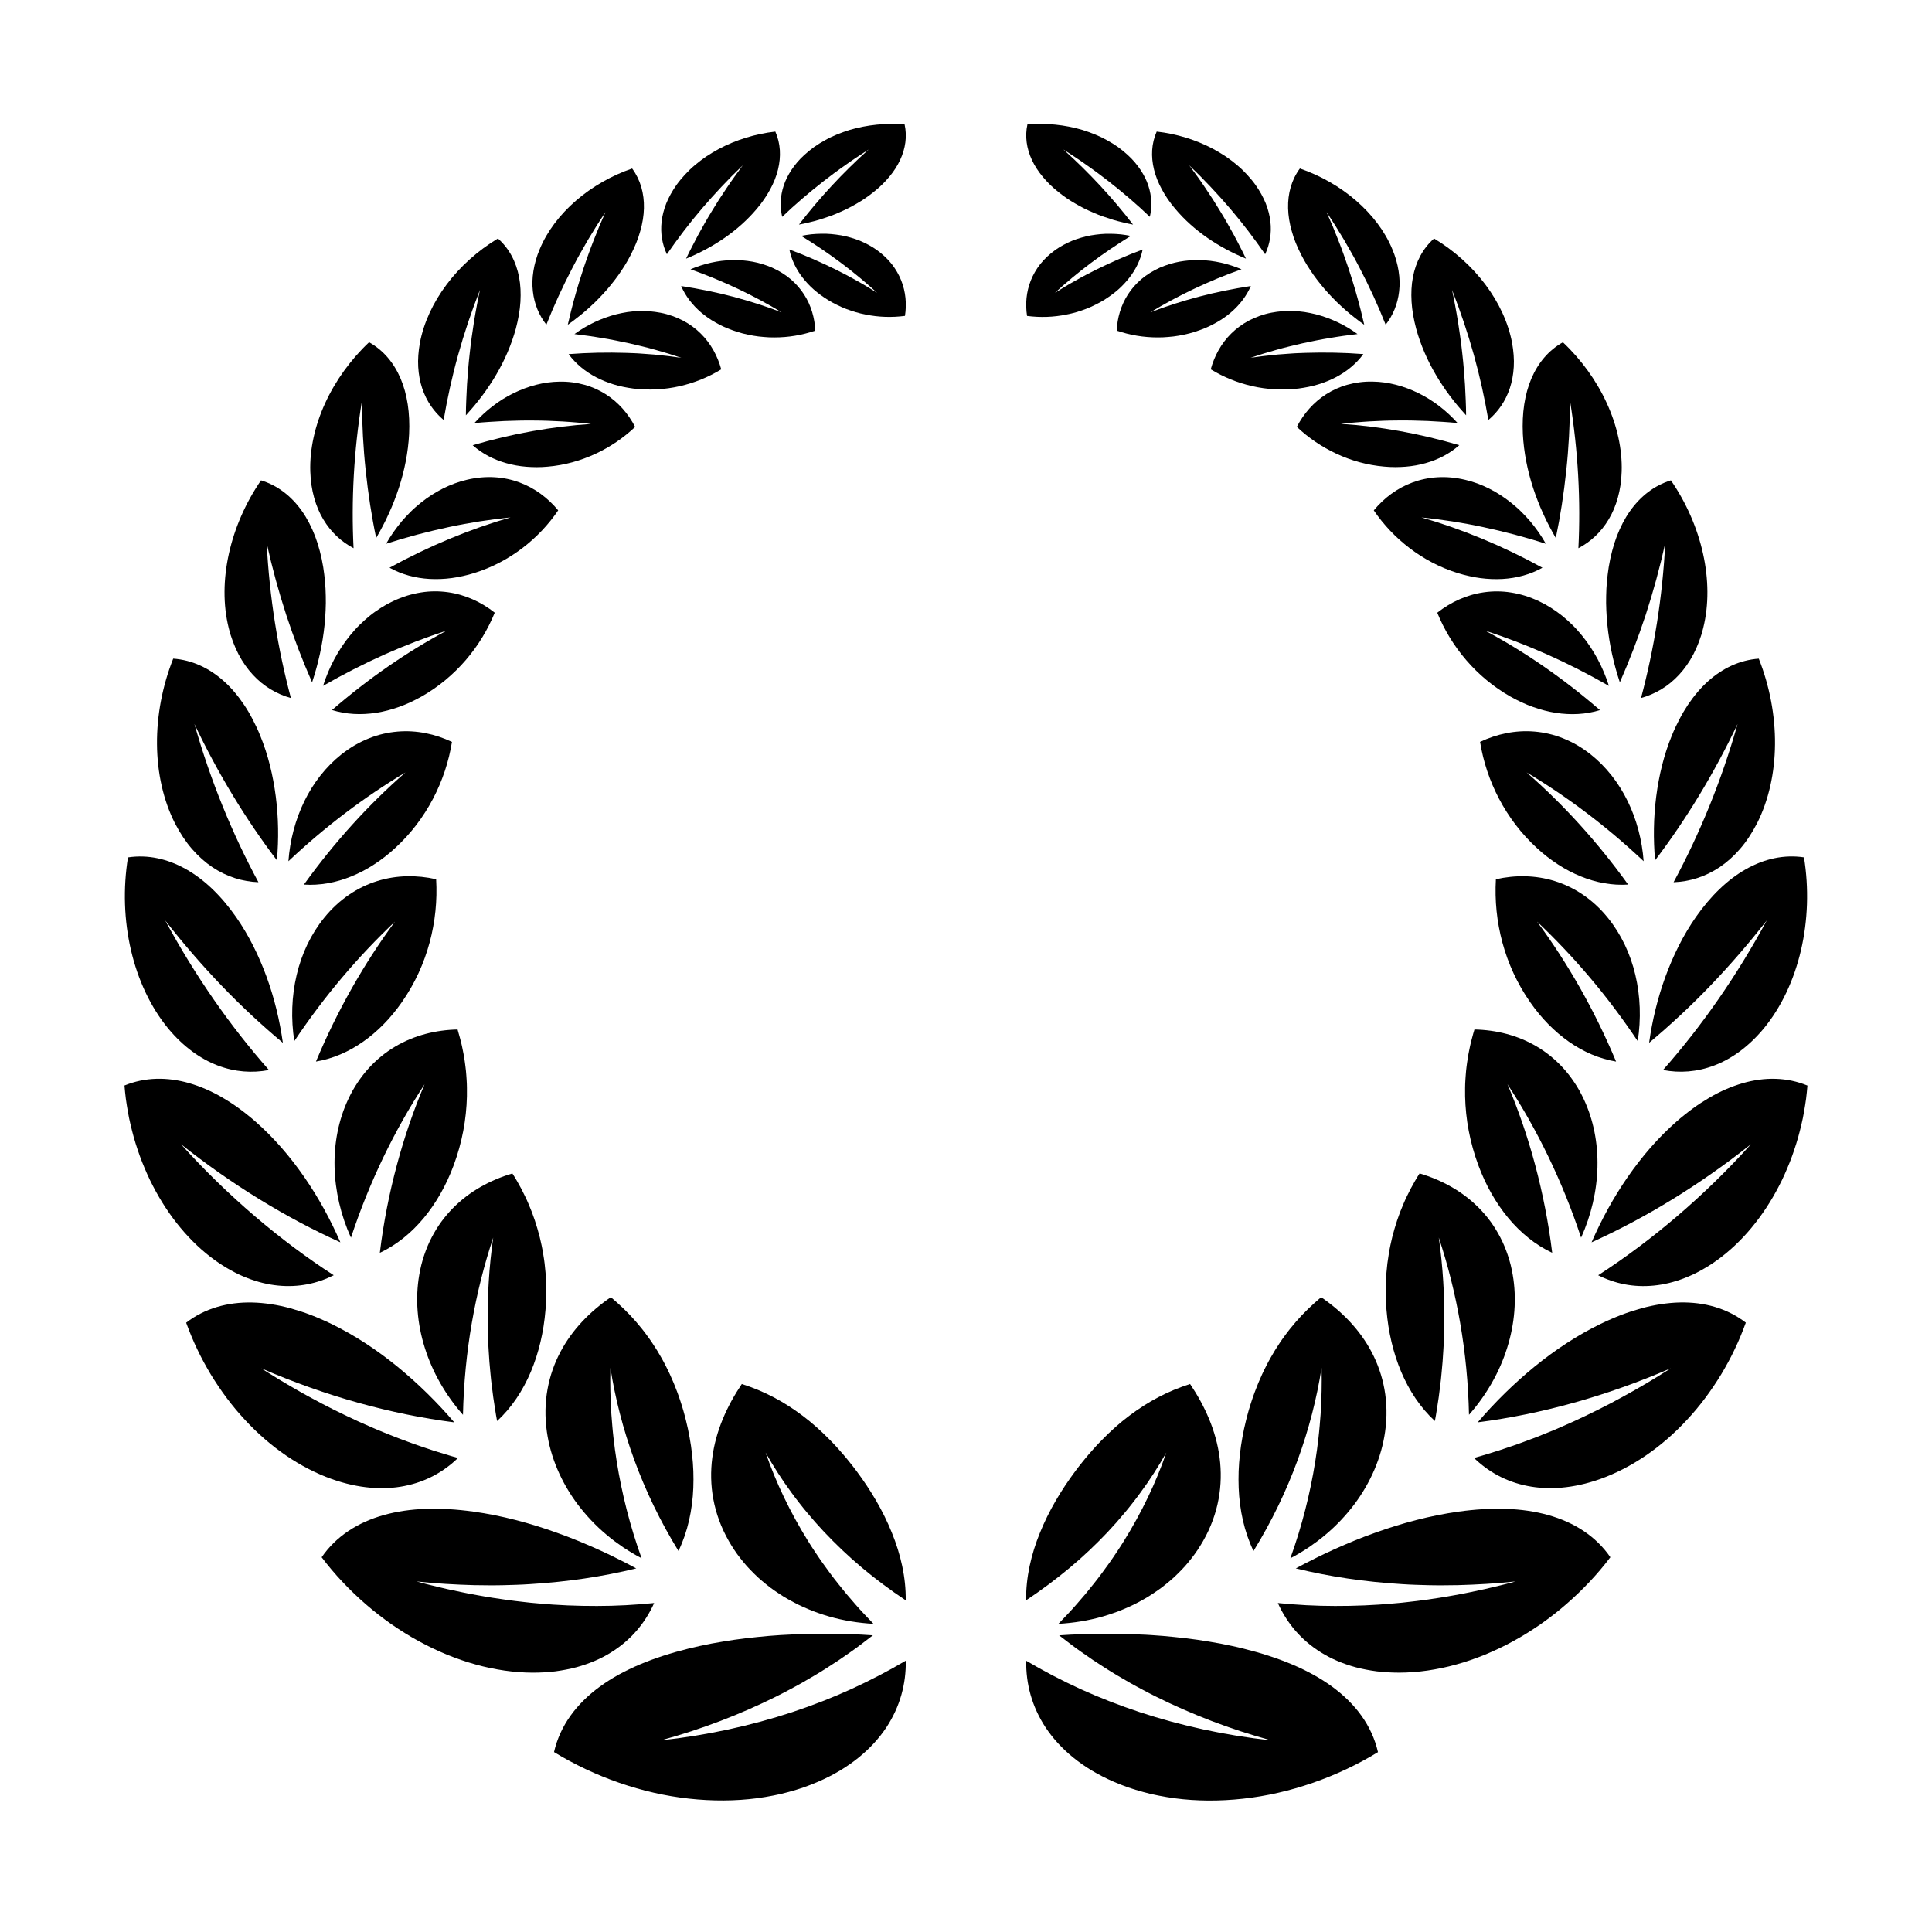 <?xml version="1.0" encoding="UTF-8"?>
<!-- Uploaded to: ICON Repo, www.svgrepo.com, Generator: ICON Repo Mixer Tools -->
<svg fill="#000000" width="800px" height="800px" version="1.1" viewBox="144 144 512 512" xmlns="http://www.w3.org/2000/svg">
 <g>
  <path d="m353.91 597.75c-10.887 3.574-22.574 6.141-34.766 7.461 10.844-2.953 21.074-6.898 30.484-11.582 1.172-0.566 2.344-1.195 3.492-1.805 1.152-0.617 2.285-1.219 3.414-1.859 2.254-1.297 4.445-2.566 6.594-3.953 1.07-0.684 2.129-1.359 3.172-2.059 1.047-0.711 2.078-1.426 3.094-2.144l1.512-1.078 1.492-1.117c0.988-0.746 1.961-1.492 2.922-2.238-4.07-0.293-8.152-0.414-12.238-0.426-1.023 0.008-2.039-0.016-3.062 0.008-1.02 0.023-2.043 0.043-3.066 0.066-1.02 0.023-2.043 0.066-3.066 0.129-1.02 0.035-2.039 0.086-3.062 0.156-1.02 0.074-2.039 0.148-3.062 0.223-1.02 0.078-2.043 0.184-3.062 0.293-1.016 0.094-2.035 0.203-3.051 0.332-1.012 0.133-2.027 0.27-3.047 0.402-1.016 0.141-2.027 0.305-3.043 0.48-1.008 0.164-2.016 0.332-3.023 0.527-2.023 0.406-4.016 0.809-6.016 1.312-9.293 2.301-17.293 5.539-23.5 10.055-6.203 4.527-10.574 10.305-12.199 17.379 10.797 6.606 23.387 11.008 35.766 12.344 6.188 0.676 12.293 0.648 18.074-0.109 1.445-0.188 2.875-0.441 4.273-0.711 0.699-0.137 1.395-0.281 2.078-0.438 0.688-0.168 1.371-0.344 2.043-0.527 1.352-0.371 2.668-0.762 3.957-1.207 1.289-0.461 2.551-0.949 3.773-1.477 8.406-3.629 14.34-8.762 18.062-14.328 3.734-5.641 5.285-11.703 5.195-17.762-4.57 2.695-9.379 5.211-14.41 7.512-5.027 2.293-10.277 4.332-15.723 6.141z"/>
  <path d="m296.71 585.85c1.738-0.473 3.379-1.047 4.91-1.699 0.766-0.328 1.508-0.676 2.223-1.047 0.723-0.379 1.418-0.777 2.086-1.195 2.684-1.672 4.949-3.629 6.848-5.84 1.898-2.215 3.414-4.652 4.582-7.25-4.949 0.488-10.031 0.785-15.164 0.781-5.141 0.012-10.387-0.191-15.656-0.684l-1.992-0.18-1.98-0.223c-1.32-0.156-2.668-0.305-3.996-0.488l-4.004-0.59c-1.348-0.199-2.668-0.449-4.016-0.684l-2.019-0.367c-0.676-0.125-1.34-0.27-2.012-0.406-1.34-0.277-2.695-0.559-4.047-0.859-2.676-0.625-5.402-1.27-8.09-2.016 5.117 0.547 10.23 0.84 15.238 0.977 1.254 0.031 2.516 0.035 3.762 0.043 1.25 0 2.477 0.012 3.727-0.023 2.492-0.062 4.926-0.125 7.379-0.293 9.758-0.594 19.168-1.973 28.113-4.164l-2.539-1.348c-0.848-0.445-1.707-0.867-2.566-1.293-1.699-0.879-3.457-1.66-5.188-2.469-3.504-1.555-7.035-3.035-10.652-4.309-7.199-2.594-14.637-4.578-22.195-5.633-8.816-1.219-16.828-1.031-23.738 0.91-6.875 1.918-12.648 5.606-16.484 11.188 3.422 4.531 7.406 8.73 11.738 12.484 2.156 1.887 4.441 3.629 6.758 5.273 2.356 1.609 4.734 3.129 7.207 4.461 2.438 1.363 4.977 2.531 7.484 3.59 2.551 1.016 5.078 1.922 7.644 2.613 2.543 0.723 5.113 1.234 7.629 1.609 1.254 0.191 2.527 0.309 3.773 0.406 1.25 0.086 2.473 0.16 3.707 0.152 2.113-0.008 4.117-0.113 6.043-0.359 1.934-0.262 3.762-0.617 5.488-1.07z"/>
  <path d="m251.24 537.79c5.641-1.109 10.383-3.769 14.137-7.422l-1.652-0.461-1.637-0.492-3.301-1.02-3.285-1.105-1.656-0.57-1.641-0.602-3.301-1.234-3.281-1.316-1.652-0.676-1.633-0.707-3.285-1.449c-4.34-2-8.723-4.148-13.008-6.516-2.176-1.164-4.285-2.406-6.441-3.664-1.078-0.629-2.121-1.285-3.188-1.938-1.059-0.66-2.141-1.312-3.184-2 17.062 7.391 34.391 12.172 51.156 14.32-4.578-5.352-9.621-10.309-15.051-14.75-5.438-4.43-11.301-8.32-17.562-11.363-0.91-0.445-1.824-0.859-2.734-1.25-0.906-0.391-1.793-0.766-2.691-1.105-1.785-0.688-3.582-1.258-5.312-1.742-1.742-0.48-3.473-0.848-5.18-1.105s-3.359-0.414-5-0.449c-6.547-0.145-12.609 1.551-17.527 5.352 0.871 2.363 1.812 4.715 2.922 7 1.074 2.297 2.309 4.527 3.602 6.703 2.648 4.332 5.656 8.406 9.047 12.027 6.711 7.281 14.77 12.77 23.031 15.711 7.117 2.516 13.656 2.957 19.309 1.824z"/>
  <path d="m200.97 477.98c1.398 1.023 2.848 1.906 4.254 2.688 0.707 0.391 1.41 0.75 2.113 1.086 0.707 0.332 1.418 0.633 2.121 0.906 2.816 1.102 5.562 1.77 8.258 2.027 2.684 0.262 5.266 0.137 7.727-0.336 2.469-0.477 4.812-1.293 7.008-2.402-7.172-4.621-14.152-9.863-20.938-15.66-6.781-5.797-13.34-12.164-19.566-19.074 13.535 10.75 27.789 19.469 42.258 26.012-2.633-6.066-5.828-11.887-9.57-17.301-3.746-5.406-8.035-10.406-12.93-14.699-0.711-0.625-1.434-1.227-2.156-1.801s-1.43-1.133-2.156-1.656c-1.441-1.055-2.918-2.008-4.379-2.863-2.902-1.711-5.898-3-8.836-3.852-5.883-1.699-11.789-1.605-17.188 0.613 0.098 1.152 0.207 2.312 0.355 3.465 0.16 1.152 0.34 2.305 0.543 3.449 0.102 0.574 0.207 1.148 0.32 1.719 0.117 0.57 0.25 1.141 0.383 1.707 0.266 1.137 0.555 2.266 0.863 3.387 0.309 1.121 0.672 2.231 1.039 3.332 0.375 1.098 0.746 2.195 1.184 3.266 0.867 2.144 1.773 4.25 2.836 6.266 4.172 8.102 9.863 14.988 16.457 19.723z"/>
  <path d="m188.6 416.59c4.016 4.824 8.504 8.02 13.07 9.766 4.582 1.746 9.195 2.062 13.602 1.207-10.246-11.613-19.535-24.922-27.492-39.633 4.793 6.144 9.809 11.93 15.008 17.344 5.199 5.414 10.625 10.445 16.176 15.082-0.836-5.965-2.262-11.852-4.309-17.477-2.062-5.621-4.703-10.988-8.078-15.836-3.949-5.644-8.418-9.961-13.293-12.707-2.445-1.371-4.957-2.348-7.531-2.883-2.574-0.535-5.203-0.629-7.836-0.234-1.328 8.191-1.043 16.746 0.805 24.637 1.84 7.891 5.234 15.113 9.879 20.734z"/>
  <path d="m192.51 365.85c0.754 1.133 1.539 2.184 2.387 3.152 1.684 1.934 3.481 3.531 5.383 4.809 3.832 2.559 7.988 3.832 12.203 3.988-6.898-12.789-12.676-26.828-16.961-41.934 6.281 13.219 13.633 25.293 21.863 36.129 0.5-5.637 0.418-11.328-0.301-16.906-0.719-5.578-2.027-11.035-4.141-16.176-0.605-1.496-1.273-2.922-1.992-4.277-0.695-1.352-1.449-2.629-2.254-3.832-1.621-2.41-3.379-4.5-5.336-6.258-3.906-3.508-8.48-5.648-13.461-6-2.871 7.223-4.367 15.117-4.297 22.703 0.059 7.594 1.684 14.863 4.762 20.941 0.676 1.309 1.391 2.527 2.144 3.66z"/>
  <path d="m205.12 312.27c0.195 0.621 0.402 1.223 0.625 1.812 0.441 1.172 0.934 2.277 1.473 3.316 1.082 2.078 2.387 3.894 3.812 5.438 2.852 3.086 6.34 5.121 10.066 6.152-3.453-12.91-5.688-26.664-6.422-41.055 1.453 6.559 3.195 12.918 5.199 19.07 2.027 6.16 4.316 12.105 6.836 17.824 1.645-4.941 2.773-10.059 3.305-15.203 0.141-1.281 0.215-2.578 0.277-3.863 0.066-1.281 0.078-2.57 0.043-3.856-0.031-1.285-0.082-2.555-0.199-3.832-0.059-0.637-0.129-1.273-0.215-1.91-0.074-0.633-0.16-1.262-0.262-1.887-0.234-1.465-0.547-2.883-0.902-4.242-0.348-1.352-0.762-2.652-1.234-3.898-0.961-2.492-2.106-4.727-3.5-6.699-2.781-3.941-6.453-6.801-10.844-8.141-4.047 5.859-7 12.594-8.504 19.379-1.512 6.785-1.582 13.605-0.074 19.688 0.16 0.656 0.328 1.289 0.52 1.906z"/>
  <path d="m227.25 275.89c0.59 2.125 1.398 4.035 2.422 5.742 2.035 3.41 4.801 5.949 8.027 7.641-0.625-12.547 0.047-25.605 2.207-38.977 0.043 6.312 0.367 12.484 1.023 18.547 0.648 6.059 1.547 11.953 2.758 17.723 0.633-1.051 1.199-2.133 1.773-3.215 0.574-1.082 1.105-2.18 1.602-3.301 0.512-1.105 0.992-2.231 1.426-3.371 0.211-0.57 0.426-1.141 0.641-1.711 0.207-0.57 0.406-1.145 0.59-1.723 1.504-4.617 2.449-9.398 2.699-14.176 0.266-5.582-0.48-10.574-2.254-14.75-1.785-4.18-4.57-7.508-8.355-9.617-4.879 4.594-8.922 10.199-11.637 16.141-2.723 5.938-4.113 12.195-3.941 18.07 0.039 1.262 0.145 2.473 0.309 3.629 0.172 1.168 0.418 2.289 0.711 3.348z"/>
  <path d="m261.57 255.31c0.965-5.68 2.219-11.426 3.82-17.184 1.605-5.754 3.531-11.539 5.809-17.316l-0.445 2.113-0.402 2.125c-0.258 1.414-0.516 2.805-0.738 4.211-0.438 2.82-0.84 5.59-1.133 8.379-0.324 2.758-0.531 5.543-0.719 8.266-0.082 1.371-0.141 2.742-0.195 4.098l-0.07 2.027-0.031 2.035c0.383-0.41 0.754-0.836 1.121-1.258 0.375-0.418 0.746-0.84 1.105-1.273 0.727-0.855 1.398-1.762 2.086-2.644 0.676-0.895 1.32-1.812 1.934-2.75 0.629-0.926 1.223-1.867 1.781-2.836 2.262-3.84 4.039-7.949 5.203-12.18 0.656-2.488 1.086-4.859 1.223-7.156 0.133-2.301 0.035-4.457-0.355-6.508-0.777-4.086-2.641-7.637-5.609-10.254-5.273 3.16-9.996 7.387-13.586 12.184-3.602 4.789-6.07 10.121-7.078 15.41-0.41 2.285-0.578 4.422-0.457 6.449 0.117 2.023 0.473 3.902 1.039 5.621 1.152 3.457 3.144 6.289 5.699 8.441z"/>
  <path d="m288.79 230.05c1.988-5.043 4.297-10.051 6.894-15.043l0.988-1.871 0.504-0.938 0.52-0.926c0.695-1.23 1.402-2.473 2.125-3.715 0.738-1.223 1.488-2.449 2.254-3.68 0.379-0.621 0.773-1.227 1.172-1.832l1.203-1.824c-0.555 1.246-1.098 2.481-1.621 3.719-0.516 1.254-1.016 2.5-1.504 3.742-0.492 1.234-0.953 2.488-1.402 3.738-0.445 1.25-0.891 2.481-1.301 3.731-0.816 2.512-1.598 4.969-2.277 7.473-0.344 1.25-0.688 2.469-0.992 3.719-0.309 1.246-0.602 2.484-0.887 3.719 0.867-0.602 1.715-1.234 2.539-1.895 0.836-0.648 1.652-1.312 2.441-2.012 0.785-0.707 1.566-1.41 2.32-2.144 0.375-0.367 0.746-0.742 1.109-1.121l1.078-1.148c0.711-0.766 1.395-1.562 2.047-2.383 0.652-0.82 1.297-1.629 1.898-2.484 1.195-1.715 2.301-3.453 3.242-5.309 0.543-1.09 1.047-2.129 1.469-3.188 0.426-1.055 0.781-2.106 1.07-3.148 0.594-2.062 0.918-4.086 0.965-6.043 0.09-3.922-0.906-7.523-3.125-10.531-5.469 1.871-10.652 4.84-14.91 8.539-4.262 3.695-7.609 8.094-9.559 12.789-0.855 1.988-1.391 3.965-1.691 5.84-0.148 0.938-0.234 1.855-0.262 2.746-0.02 0.902 0.02 1.777 0.117 2.629 0.375 3.398 1.641 6.375 3.574 8.852z"/>
  <path d="m329.99 199.3c3.359-3.918 6.965-7.781 10.848-11.477-1.488 2.023-2.938 4.004-4.305 6.062-0.688 1.023-1.359 2.035-2.019 3.055-0.652 1.035-1.293 2.07-1.918 3.098l-0.93 1.539c-0.305 0.516-0.605 1.043-0.902 1.562-0.594 1.043-1.176 2.082-1.742 3.117-0.566 1.039-1.109 2.102-1.645 3.144-0.531 1.055-1.062 2.074-1.562 3.144 7.188-2.949 13.832-7.363 18.734-13.195 1.43-1.676 2.613-3.418 3.555-5.164 0.945-1.727 1.641-3.481 2.07-5.231 0.859-3.504 0.684-6.938-0.703-10.082-5.254 0.586-10.477 2.195-15.035 4.633-1.137 0.621-2.234 1.281-3.289 1.977-1.047 0.719-2.039 1.484-2.984 2.273-0.469 0.398-0.93 0.797-1.367 1.223-0.438 0.426-0.859 0.859-1.27 1.301-0.812 0.883-1.57 1.785-2.25 2.734-1.156 1.641-2.055 3.277-2.711 4.891-0.645 1.637-1.047 3.242-1.227 4.801-0.367 3.109 0.168 6.062 1.391 8.68 2.832-4.09 5.906-8.156 9.262-12.086z"/>
  <path d="m362.11 192.13 2.906-2.211c0.98-0.738 1.98-1.43 2.988-2.148 2.016-1.449 4.086-2.777 6.199-4.156-6.961 6.258-13.133 12.945-18.469 19.902 0.898-0.16 1.793-0.355 2.68-0.578 0.891-0.207 1.773-0.434 2.648-0.699 1.746-0.551 3.469-1.113 5.133-1.855 0.832-0.371 1.656-0.723 2.465-1.133 0.809-0.402 1.598-0.844 2.375-1.297 1.555-0.883 3.035-1.91 4.43-3.023 1.625-1.277 3.035-2.664 4.219-4.098 1.184-1.414 2.141-2.902 2.856-4.434 1.43-3.059 1.883-6.285 1.191-9.418-4.894-0.426-9.957 0.09-14.578 1.453-2.309 0.734-4.516 1.59-6.531 2.734-1.012 0.562-1.98 1.152-2.894 1.801-0.914 0.664-1.773 1.363-2.578 2.102-1.379 1.25-2.512 2.609-3.418 3.977-0.906 1.375-1.59 2.742-2.051 4.16-0.93 2.816-1.012 5.617-0.395 8.258 3.383-3.258 7.004-6.336 10.824-9.336z"/>
  <path d="m370.92 533.76c-0.559-0.754-1.125-1.48-1.695-2.18-0.566-0.715-1.141-1.422-1.719-2.09-0.289-0.336-0.578-0.664-0.871-0.988-0.289-0.332-0.578-0.664-0.871-0.984-0.582-0.648-1.176-1.25-1.766-1.859-2.367-2.422-4.781-4.582-7.277-6.461-2.496-1.871-5.059-3.527-7.734-4.926-2.676-1.402-5.461-2.562-8.398-3.496-3.938 5.836-6.91 12.441-7.824 19.543-0.93 7.094 0.199 14.77 4.387 22.086 0.898 1.555 1.898 3.098 3.027 4.519 0.562 0.719 1.145 1.434 1.758 2.125 0.617 0.676 1.258 1.344 1.922 1.996 0.332 0.328 0.668 0.652 1.012 0.973 0.344 0.316 0.695 0.617 1.055 0.922 0.715 0.605 1.449 1.199 2.203 1.777 0.758 0.566 1.539 1.098 2.336 1.629 0.398 0.262 0.801 0.523 1.211 0.781 0.41 0.25 0.824 0.484 1.246 0.723 0.84 0.473 1.691 0.93 2.562 1.371 0.875 0.414 1.762 0.816 2.664 1.199 0.449 0.188 0.902 0.387 1.363 0.559 0.461 0.172 0.922 0.336 1.387 0.5 0.93 0.316 1.867 0.645 2.82 0.906 3.809 1.09 7.781 1.73 11.773 1.953-0.848-0.875-1.68-1.75-2.496-2.625l-1.215-1.309-1.188-1.344c-0.785-0.898-1.555-1.793-2.312-2.684-0.754-0.906-1.488-1.832-2.215-2.742-1.449-1.805-2.824-3.707-4.148-5.551-0.66-0.926-1.301-1.895-1.93-2.832-0.629-0.949-1.242-1.871-1.836-2.844-4.762-7.652-8.508-15.5-11.258-23.453 2.059 3.633 4.367 7.246 6.945 10.73 0.641 0.895 1.305 1.742 1.98 2.609 0.676 0.863 1.367 1.746 2.078 2.578 0.711 0.844 1.434 1.707 2.176 2.547 0.746 0.828 1.504 1.66 2.277 2.496 3.102 3.289 6.461 6.492 10.078 9.539 3.617 3.023 7.488 5.918 11.598 8.652 0.078-6.059-1.32-12.148-3.664-17.895-2.332-5.82-5.606-11.32-9.441-16.453z"/>
  <path d="m323.8 555.02c1.238-2.562 2.16-5.273 2.801-8.07 0.641-2.801 1.016-5.715 1.133-8.645 0.031-0.734 0.043-1.465 0.043-2.203 0.004-0.742-0.008-1.488-0.035-2.234-0.055-1.492-0.168-2.981-0.34-4.469-0.16-1.508-0.379-3.012-0.656-4.5-0.273-1.492-0.586-3.016-0.965-4.496-0.223-0.859-0.441-1.746-0.688-2.586-0.242-0.852-0.512-1.66-0.777-2.496-0.531-1.656-1.141-3.223-1.77-4.781-0.652-1.523-1.32-3.047-2.07-4.469-0.719-1.469-1.527-2.828-2.344-4.199-0.844-1.332-1.699-2.668-2.637-3.906-0.91-1.281-1.898-2.473-2.91-3.66-2.035-2.352-4.289-4.512-6.707-6.539-5.492 3.758-10.238 8.574-13.398 14.578-3.141 5.969-4.688 13.16-3.555 21.086 0.957 6.789 3.816 13.43 8.18 19.262 2.199 2.887 4.734 5.617 7.598 8 1.41 1.223 2.934 2.312 4.477 3.383 0.781 0.52 1.582 1.012 2.387 1.496l1.215 0.711c0.41 0.227 0.828 0.445 1.246 0.66-3.082-8.547-5.234-17.145-6.586-25.586-0.352-2.09-0.613-4.231-0.859-6.305-0.129-1.031-0.215-2.102-0.312-3.137-0.09-1.047-0.18-2.07-0.25-3.109-0.262-4.168-0.367-8.238-0.258-12.297 2.531 16.07 8.301 32.691 18.039 48.512z"/>
  <path d="m274 477.75c-0.18 1.93-0.371 3.914-0.477 5.875-0.266 3.965-0.32 7.953-0.273 12.035l0.094 3.055 0.059 1.543 0.09 1.535 0.203 3.102 0.281 3.106 0.152 1.57 0.188 1.559 0.398 3.148 0.48 3.144 0.254 1.59 0.285 1.578c3.856-3.547 6.809-8.027 8.938-13.047 2.106-5.004 3.41-10.559 3.887-16.383 0.07-0.852 0.121-1.695 0.148-2.527 0.035-0.84 0.062-1.684 0.059-2.508 0.004-0.832-0.031-1.637-0.055-2.461-0.027-0.82-0.078-1.633-0.145-2.434-0.078-0.797-0.148-1.602-0.242-2.398-0.094-0.793-0.215-1.574-0.348-2.352-0.121-0.785-0.262-1.562-0.422-2.328l-0.254-1.141c-0.082-0.383-0.168-0.766-0.262-1.145-0.773-3.004-1.719-5.949-2.949-8.754-0.59-1.418-1.277-2.785-1.977-4.152-0.734-1.348-1.48-2.691-2.328-3.984-5.879 1.746-11.344 4.719-15.738 9.172-1.094 1.109-2.137 2.324-3.078 3.613-0.938 1.293-1.797 2.676-2.566 4.16-0.781 1.488-1.422 3.043-1.984 4.703-0.277 0.828-0.539 1.688-0.754 2.555-0.215 0.867-0.398 1.762-0.559 2.676-1.086 6.273-0.543 12.938 1.48 19.352 2.004 6.418 5.523 12.551 10.109 17.738 0.363-16.754 3.211-32.547 8.012-46.973-0.148 0.965-0.254 1.906-0.375 2.875-0.113 0.957-0.238 1.938-0.332 2.902z"/>
  <path d="m244.66 476.01c2.227-1.047 4.316-2.367 6.262-3.922 1.953-1.559 3.754-3.344 5.391-5.316 3.266-3.945 5.941-8.652 7.887-13.883 2.281-6.113 3.398-12.289 3.539-18.332 0.012-1.504 0.023-3.023-0.086-4.516-0.059-0.746-0.09-1.5-0.172-2.242-0.07-0.746-0.18-1.48-0.273-2.223-0.094-0.742-0.211-1.48-0.352-2.215l-0.219-1.098c-0.07-0.367-0.145-0.734-0.223-1.098-0.16-0.73-0.34-1.457-0.543-2.176-0.188-0.723-0.387-1.445-0.609-2.164-5.758 0.121-11.441 1.516-16.523 4.519-2.547 1.504-4.879 3.394-7.016 5.727-1.062 1.164-2.031 2.426-2.953 3.805-0.457 0.688-0.906 1.406-1.32 2.144-0.41 0.738-0.801 1.504-1.172 2.301-2.555 5.441-3.766 11.625-3.613 17.953 0.145 6.328 1.652 12.789 4.344 18.723 4.938-14.953 11.602-28.582 19.512-40.664-2.883 6.789-5.34 13.926-7.336 21.387-2 7.457-3.555 15.25-4.523 23.289z"/>
  <path d="m240.23 420.06c3.84-2.695 7.324-6.238 10.266-10.477 3.465-4.957 5.871-10.309 7.359-15.805 1.484-5.504 2.047-11.156 1.727-16.773-2.559-0.574-5.172-0.852-7.793-0.789-2.621 0.066-5.258 0.473-7.809 1.273-5.121 1.594-10.062 4.766-14.094 9.766-3.465 4.277-5.945 9.484-7.266 15.109-1.336 5.625-1.543 11.664-0.625 17.531 3.996-5.969 8.219-11.594 12.691-16.871 4.469-5.281 9.145-10.211 13.98-14.785-8.098 10.988-15.215 23.395-20.934 37.078 4.418-0.727 8.664-2.566 12.496-5.258z"/>
  <path d="m220.43 372.24c9.809-9.242 20.281-17.117 31.02-23.535-9.684 8.43-18.77 18.402-26.914 29.723 4.203 0.277 8.477-0.504 12.547-2.164 2.051-0.832 4.07-1.879 6-3.137 0.957-0.629 1.926-1.305 2.871-2.035 0.941-0.727 1.859-1.508 2.75-2.332 4.219-3.856 7.539-8.309 10.043-13.07 2.5-4.762 4.184-9.84 5.027-15.078-4.465-2.106-9.371-3.16-14.402-2.738-2.512 0.211-5.082 0.781-7.574 1.785-1.254 0.5-2.504 1.102-3.742 1.812-1.219 0.715-2.422 1.543-3.613 2.477-4.043 3.215-7.394 7.477-9.777 12.359-2.383 4.879-3.832 10.367-4.234 15.934z"/>
  <path d="m243.69 332.9c2.016-0.309 4.016-0.836 6.027-1.551 1.008-0.355 2.012-0.766 3.004-1.223 0.496-0.23 0.988-0.473 1.48-0.727 0.496-0.254 0.996-0.516 1.488-0.793 4.574-2.594 8.504-5.91 11.75-9.684 3.246-3.777 5.82-8.012 7.672-12.562-3.574-2.809-7.754-4.758-12.355-5.41-2.297-0.324-4.723-0.34-7.164 0.051-1.227 0.191-2.473 0.477-3.731 0.859-1.25 0.387-2.492 0.883-3.754 1.477-0.539 0.254-1.074 0.527-1.602 0.812-0.52 0.293-1.031 0.598-1.539 0.918-1.012 0.645-2.012 1.34-2.957 2.106-0.941 0.766-1.855 1.586-2.738 2.449-0.883 0.867-1.695 1.801-2.492 2.762-3.16 3.871-5.613 8.48-7.16 13.371 5.391-3.09 10.828-5.859 16.281-8.309 5.481-2.438 10.984-4.547 16.469-6.328-10.441 5.59-20.676 12.641-30.383 21.047 3.715 1.152 7.668 1.352 11.703 0.734z"/>
  <path d="m248.25 285.04c-0.695 0.98-1.316 2.016-1.922 3.055 5.531-1.789 11.102-3.242 16.598-4.414 5.488-1.176 10.98-2.016 16.371-2.57-10.688 3.078-21.496 7.531-32.066 13.336 3.176 1.781 6.805 2.766 10.609 2.981 1.895 0.102 3.863 0.031 5.852-0.234 0.992-0.133 1.984-0.316 2.988-0.539 1.012-0.219 2.023-0.488 3.035-0.805 4.727-1.473 8.977-3.762 12.699-6.586 3.723-2.832 6.918-6.211 9.512-10.02-2.715-3.269-6.195-5.906-10.281-7.406-4.094-1.512-8.844-1.906-13.922-0.695-4.367 1.02-8.52 3.148-12.188 6.078-0.457 0.367-0.91 0.746-1.355 1.137l-0.664 0.59-0.637 0.617c-0.84 0.832-1.66 1.707-2.441 2.613-0.762 0.93-1.492 1.883-2.188 2.863z"/>
  <path d="m269.27 261.99c2.5 2.227 5.539 3.812 8.906 4.758 1.691 0.48 3.465 0.797 5.289 0.945 1.824 0.145 3.742 0.164 5.664-0.023 4.539-0.383 8.797-1.605 12.691-3.41 3.891-1.816 7.422-4.219 10.496-7.121-1.805-3.477-4.391-6.496-7.769-8.648-1.684-1.07-3.59-1.957-5.641-2.516-2.059-0.57-4.32-0.891-6.703-0.832-4.117 0.055-8.246 1.156-12.113 3.055-3.879 1.887-7.418 4.652-10.383 7.93l1.984-0.18 1.992-0.141c1.324-0.086 2.633-0.168 3.945-0.227 2.644-0.094 5.223-0.172 7.816-0.137 2.57 0.004 5.148 0.113 7.664 0.25 1.262 0.07 2.531 0.18 3.781 0.281l1.867 0.168 1.867 0.207c-5.094 0.336-10.277 0.969-15.523 1.906-5.242 0.922-10.52 2.184-15.832 3.734z"/>
  <path d="m310.27 226.7c-0.984 0.152-1.969 0.352-2.953 0.594-3.906 1.008-7.738 2.789-11.082 5.246 1.25 0.152 2.488 0.312 3.715 0.48 1.227 0.168 2.465 0.379 3.676 0.578 2.418 0.391 4.844 0.895 7.195 1.395 1.18 0.262 2.363 0.555 3.527 0.84 1.164 0.285 2.312 0.582 3.465 0.914 1.148 0.324 2.285 0.656 3.406 0.992 1.129 0.352 2.25 0.723 3.356 1.094l-1.785-0.254c-0.598-0.086-1.199-0.168-1.797-0.23-1.199-0.133-2.41-0.262-3.633-0.387-1.211-0.098-2.438-0.188-3.676-0.27l-0.93-0.059-0.926-0.039-1.863-0.07c-4.988-0.16-10.102-0.07-15.277 0.328 1.859 2.531 4.356 4.594 7.266 6.121 0.727 0.383 1.48 0.73 2.258 1.043 0.781 0.32 1.59 0.609 2.414 0.863 1.656 0.504 3.379 0.852 5.203 1.094 4.219 0.512 8.379 0.262 12.297-0.625 3.922-0.891 7.625-2.398 11.008-4.465-0.965-3.531-2.754-6.844-5.426-9.477-1.336-1.32-2.898-2.484-4.684-3.434-0.887-0.461-1.828-0.871-2.828-1.227-0.996-0.348-2.059-0.66-3.156-0.859-1.883-0.355-3.848-0.535-5.805-0.441-0.98 0.031-1.98 0.102-2.965 0.254z"/>
  <path d="m324.51 219.8c1.148 2.652 2.953 4.996 5.258 6.981 1.148 0.988 2.422 1.879 3.797 2.652 1.383 0.801 2.871 1.492 4.445 2.047 0.922 0.336 1.855 0.641 2.785 0.879 0.465 0.121 0.93 0.23 1.398 0.324 0.465 0.094 0.938 0.199 1.406 0.277 0.938 0.164 1.871 0.273 2.805 0.344 0.938 0.09 1.871 0.129 2.801 0.121 3.719 0.004 7.371-0.609 10.855-1.801-0.152-3.367-1.105-6.699-2.977-9.594-0.938-1.453-2.109-2.805-3.523-4.023-1.41-1.195-3.059-2.227-4.961-3.086-1.617-0.691-3.344-1.238-5.121-1.566-1.773-0.312-3.625-0.492-5.477-0.422-3.727 0.066-7.496 0.949-11.012 2.43 8.695 3.082 16.805 6.957 24.156 11.41-4.125-1.594-8.41-2.953-12.863-4.141-4.461-1.18-9.047-2.102-13.773-2.832z"/>
  <path d="m365.77 224.78c0.816 0.406 1.645 0.781 2.481 1.098 0.418 0.16 0.84 0.309 1.262 0.445 0.422 0.137 0.848 0.285 1.273 0.406 0.852 0.254 1.711 0.461 2.574 0.617 3.457 0.719 6.984 0.82 10.465 0.367 0.484-3.148 0.211-6.363-0.992-9.387-0.602-1.512-1.438-2.973-2.519-4.356-1.082-1.363-2.418-2.617-4.008-3.762-1.363-0.961-2.852-1.746-4.43-2.414-0.789-0.32-1.598-0.586-2.43-0.828-0.828-0.234-1.68-0.461-2.535-0.598-1.715-0.285-3.492-0.477-5.266-0.426-0.891 0.016-1.781 0.059-2.672 0.148-0.887 0.105-1.773 0.246-2.652 0.418 7.402 4.523 14.129 9.598 20.113 15.078-1.762-1.082-3.574-2.211-5.426-3.223-0.926-0.512-1.867-1.051-2.812-1.539l-2.875-1.469c-3.875-1.898-7.934-3.695-12.133-5.238 0.543 2.66 1.754 5.18 3.484 7.422 0.863 1.109 1.871 2.207 2.988 3.188 1.121 0.988 2.356 1.883 3.707 2.731 0.789 0.488 1.59 0.93 2.402 1.32z"/>
  <path d="m437.63 549.91c0.773-0.836 1.531-1.668 2.277-2.496 0.742-0.844 1.465-1.703 2.176-2.547 0.715-0.832 1.402-1.715 2.078-2.578 0.676-0.867 1.344-1.715 1.98-2.609 2.582-3.484 4.887-7.098 6.945-10.73-2.746 7.953-6.496 15.801-11.258 23.453-0.59 0.973-1.207 1.895-1.836 2.844-0.629 0.938-1.266 1.906-1.93 2.832-1.324 1.844-2.699 3.746-4.148 5.551-0.723 0.91-1.461 1.836-2.215 2.742-0.754 0.895-1.527 1.789-2.312 2.684l-1.188 1.344-1.215 1.309c-0.816 0.875-1.648 1.75-2.496 2.625 3.992-0.223 7.965-0.859 11.773-1.953 0.953-0.262 1.891-0.59 2.82-0.906 0.465-0.16 0.926-0.328 1.387-0.5s0.91-0.367 1.363-0.559c0.902-0.383 1.789-0.785 2.664-1.199 0.871-0.441 1.723-0.898 2.562-1.371 0.418-0.238 0.836-0.473 1.242-0.723 0.406-0.258 0.812-0.516 1.211-0.781 0.797-0.531 1.578-1.062 2.336-1.629 0.754-0.578 1.488-1.172 2.203-1.777 0.355-0.305 0.711-0.605 1.055-0.922 0.344-0.32 0.68-0.645 1.012-0.973 0.664-0.652 1.305-1.32 1.922-1.996 0.613-0.691 1.195-1.406 1.758-2.125 1.129-1.422 2.129-2.965 3.027-4.519 4.188-7.312 5.316-14.988 4.387-22.086-0.918-7.098-3.887-13.707-7.828-19.543-2.934 0.934-5.723 2.094-8.398 3.496-2.676 1.398-5.238 3.055-7.734 4.926-2.496 1.879-4.91 4.039-7.277 6.461-0.59 0.609-1.184 1.211-1.766 1.859-0.293 0.32-0.582 0.652-0.871 0.984-0.293 0.32-0.582 0.652-0.871 0.988-0.578 0.668-1.148 1.375-1.719 2.09-0.57 0.699-1.137 1.426-1.695 2.18-3.836 5.137-7.109 10.633-9.453 16.441-2.344 5.746-3.746 11.836-3.664 17.895 4.109-2.734 7.977-5.629 11.598-8.652 3.637-3.035 6.996-6.238 10.098-9.527z"/>
  <path d="m493.72 521.92c-0.098 1.035-0.184 2.106-0.312 3.137-0.25 2.078-0.512 4.215-0.859 6.305-1.352 8.441-3.504 17.039-6.586 25.586 0.418-0.215 0.836-0.434 1.246-0.66l1.215-0.711c0.805-0.484 1.605-0.973 2.387-1.496 1.543-1.07 3.066-2.16 4.477-3.383 2.863-2.383 5.398-5.113 7.598-8 4.367-5.832 7.223-12.473 8.18-19.262 1.133-7.922-0.414-15.117-3.551-21.086-3.164-6.008-7.91-10.82-13.398-14.578-2.418 2.031-4.672 4.188-6.707 6.539-1.008 1.188-2 2.379-2.91 3.66-0.941 1.238-1.797 2.574-2.637 3.906-0.816 1.371-1.621 2.731-2.344 4.199-0.75 1.418-1.418 2.945-2.07 4.469-0.629 1.559-1.238 3.125-1.77 4.781-0.262 0.836-0.535 1.645-0.777 2.496-0.246 0.84-0.465 1.727-0.688 2.586-0.379 1.48-0.691 3-0.965 4.496-0.277 1.488-0.496 2.992-0.656 4.5-0.168 1.488-0.285 2.977-0.34 4.469-0.027 0.746-0.039 1.492-0.035 2.234 0 0.734 0.012 1.469 0.043 2.203 0.117 2.93 0.492 5.84 1.133 8.645 0.641 2.797 1.562 5.508 2.801 8.07 9.738-15.82 15.508-32.441 18.035-48.508 0.109 4.059 0.004 8.129-0.258 12.297-0.066 1.031-0.16 2.059-0.25 3.106z"/>
  <path d="m543.41 501.2c2.023-6.414 2.566-13.078 1.48-19.352-0.16-0.914-0.344-1.809-0.559-2.676-0.215-0.871-0.477-1.727-0.754-2.555-0.562-1.66-1.203-3.215-1.984-4.703-0.77-1.48-1.629-2.867-2.566-4.16-0.938-1.293-1.98-2.504-3.078-3.613-4.391-4.453-9.859-7.426-15.738-9.172-0.848 1.293-1.594 2.641-2.328 3.984-0.699 1.367-1.391 2.734-1.977 4.152-1.23 2.801-2.18 5.746-2.949 8.754-0.094 0.379-0.18 0.758-0.262 1.145l-0.254 1.141c-0.16 0.766-0.301 1.539-0.422 2.328-0.133 0.777-0.25 1.559-0.348 2.352-0.094 0.793-0.168 1.602-0.242 2.398-0.07 0.801-0.117 1.613-0.145 2.434-0.023 0.824-0.059 1.633-0.055 2.461 0 0.828 0.023 1.668 0.059 2.508 0.027 0.832 0.078 1.676 0.148 2.527 0.477 5.82 1.781 11.379 3.887 16.383 2.129 5.019 5.082 9.5 8.938 13.047l0.285-1.578 0.254-1.59 0.48-3.144 0.398-3.148 0.188-1.559 0.152-1.57 0.281-3.106 0.203-3.102 0.09-1.535 0.059-1.543 0.094-3.055c0.047-4.086-0.008-8.07-0.273-12.035-0.105-1.961-0.297-3.945-0.477-5.875-0.09-0.965-0.219-1.945-0.332-2.906-0.121-0.965-0.223-1.91-0.375-2.875 4.801 14.43 7.648 30.219 8.012 46.973 4.586-5.184 8.105-11.312 10.109-17.734z"/>
  <path d="m567.34 453.27c0.152-6.332-1.062-12.512-3.613-17.953-0.371-0.793-0.766-1.559-1.172-2.301-0.41-0.738-0.863-1.457-1.32-2.144-0.922-1.375-1.891-2.641-2.953-3.805-2.137-2.332-4.473-4.223-7.016-5.727-5.082-3.008-10.766-4.398-16.523-4.519-0.227 0.715-0.422 1.438-0.609 2.164-0.203 0.723-0.383 1.445-0.543 2.176-0.078 0.367-0.152 0.73-0.223 1.098l-0.219 1.098c-0.137 0.734-0.254 1.473-0.352 2.215-0.098 0.742-0.207 1.477-0.273 2.223-0.078 0.742-0.109 1.496-0.172 2.242-0.109 1.492-0.098 3.008-0.086 4.516 0.137 6.047 1.258 12.219 3.539 18.332 1.945 5.231 4.621 9.938 7.887 13.883 1.637 1.973 3.441 3.758 5.391 5.316 1.941 1.555 4.031 2.875 6.262 3.922-0.973-8.039-2.527-15.832-4.516-23.289-1.996-7.461-4.449-14.602-7.336-21.387 7.91 12.082 14.574 25.715 19.512 40.664 2.68-5.93 4.191-12.395 4.336-18.723z"/>
  <path d="m565.32 403.03c4.473 5.281 8.695 10.906 12.691 16.871 0.918-5.867 0.707-11.91-0.625-17.531-1.32-5.629-3.801-10.832-7.266-15.109-4.027-5-8.973-8.172-14.094-9.766-2.555-0.801-5.191-1.207-7.809-1.273-2.621-0.066-5.234 0.215-7.793 0.789-0.32 5.613 0.242 11.27 1.727 16.773 1.488 5.496 3.894 10.848 7.359 15.805 2.941 4.238 6.422 7.785 10.266 10.477 3.828 2.688 8.078 4.527 12.5 5.258-5.719-13.684-12.836-26.09-20.934-37.078 4.832 4.574 9.508 9.504 13.977 14.785z"/>
  <path d="m575.34 356.3c-2.379-4.883-5.734-9.145-9.777-12.359-1.188-0.938-2.394-1.762-3.613-2.477-1.242-0.711-2.488-1.312-3.742-1.812-2.492-1.004-5.062-1.574-7.574-1.785-5.031-0.422-9.938 0.637-14.402 2.738 0.848 5.238 2.527 10.316 5.031 15.078 2.504 4.758 5.824 9.211 10.043 13.07 0.891 0.828 1.809 1.605 2.75 2.332 0.941 0.727 1.91 1.406 2.871 2.035 1.93 1.258 3.949 2.309 6 3.137 4.07 1.66 8.344 2.441 12.547 2.164-8.148-11.324-17.23-21.297-26.914-29.723 10.738 6.418 21.211 14.293 31.02 23.535-0.406-5.566-1.852-11.055-4.238-15.934z"/>
  <path d="m570.38 325.77c-1.543-4.894-4-9.5-7.16-13.371-0.801-0.965-1.613-1.895-2.492-2.762-0.883-0.867-1.797-1.684-2.738-2.449-0.945-0.762-1.949-1.461-2.957-2.106-0.508-0.32-1.02-0.629-1.539-0.918-0.527-0.285-1.062-0.559-1.602-0.812-1.262-0.594-2.504-1.09-3.754-1.477-1.258-0.383-2.504-0.668-3.731-0.859-2.441-0.391-4.871-0.375-7.164-0.051-4.602 0.652-8.781 2.598-12.355 5.41 1.852 4.547 4.426 8.785 7.672 12.562 3.246 3.773 7.176 7.09 11.75 9.684 0.492 0.277 0.992 0.539 1.488 0.793 0.492 0.254 0.984 0.496 1.48 0.727 0.992 0.457 1.996 0.867 3.004 1.223 2.012 0.715 4.012 1.242 6.027 1.551 4.035 0.617 7.988 0.418 11.699-0.727-9.707-8.406-19.941-15.457-30.383-21.047 5.488 1.781 10.988 3.891 16.469 6.328 5.457 2.438 10.895 5.211 16.285 8.301z"/>
  <path d="m532.27 271.15c-5.078-1.211-9.824-0.812-13.922 0.695-4.09 1.5-7.566 4.137-10.281 7.406 2.594 3.805 5.789 7.184 9.512 10.02 3.723 2.828 7.973 5.113 12.699 6.586 1.012 0.316 2.023 0.586 3.035 0.805 1.004 0.227 1.996 0.41 2.988 0.539 1.988 0.262 3.957 0.336 5.852 0.234 3.805-0.215 7.43-1.199 10.609-2.981-10.57-5.805-21.379-10.258-32.066-13.336 5.391 0.551 10.883 1.391 16.371 2.57 5.496 1.172 11.066 2.625 16.598 4.414-0.605-1.043-1.223-2.074-1.922-3.055-0.695-0.98-1.426-1.938-2.188-2.856-0.781-0.91-1.598-1.781-2.441-2.613l-0.637-0.617-0.664-0.59c-0.445-0.391-0.898-0.766-1.355-1.137-3.668-2.941-7.816-5.066-12.188-6.086z"/>
  <path d="m503.1 255.96c1.246-0.102 2.519-0.211 3.781-0.281 2.516-0.137 5.098-0.246 7.664-0.25 2.598-0.035 5.176 0.043 7.816 0.137 1.309 0.059 2.617 0.141 3.945 0.227l1.992 0.141 1.984 0.18c-2.965-3.277-6.504-6.039-10.379-7.93-3.867-1.898-8-3-12.117-3.055-2.383-0.059-4.641 0.262-6.699 0.832-2.051 0.562-3.957 1.445-5.641 2.516-3.379 2.156-5.969 5.172-7.773 8.648 3.07 2.902 6.606 5.305 10.496 7.121 3.894 1.809 8.156 3.027 12.691 3.41 1.926 0.184 3.844 0.168 5.664 0.023 1.824-0.148 3.598-0.465 5.293-0.945 3.367-0.945 6.41-2.531 8.906-4.758-5.312-1.551-10.59-2.812-15.836-3.75-5.246-0.938-10.43-1.57-15.523-1.906l1.867-0.207z"/>
  <path d="m474.97 228.96c-1.785 0.949-3.348 2.117-4.684 3.434-2.672 2.633-4.461 5.945-5.426 9.477 3.383 2.066 7.086 3.578 11.008 4.465 3.918 0.887 8.078 1.137 12.297 0.625 1.824-0.246 3.547-0.59 5.203-1.094 0.828-0.25 1.633-0.539 2.414-0.863 0.777-0.312 1.527-0.66 2.258-1.043 2.91-1.527 5.402-3.594 7.266-6.121-5.176-0.398-10.289-0.484-15.277-0.328l-1.867 0.07-0.926 0.039-0.93 0.059c-1.238 0.082-2.461 0.172-3.676 0.27-1.227 0.121-2.438 0.25-3.633 0.387-0.598 0.062-1.199 0.145-1.797 0.23l-1.785 0.254c1.105-0.371 2.227-0.738 3.356-1.094 1.121-0.336 2.258-0.668 3.406-0.992 1.152-0.332 2.305-0.629 3.465-0.914 1.16-0.285 2.344-0.578 3.527-0.84 2.352-0.504 4.773-1.008 7.195-1.395 1.211-0.199 2.449-0.41 3.676-0.578 1.227-0.168 2.465-0.328 3.715-0.48-3.344-2.457-7.176-4.238-11.086-5.246-0.984-0.242-1.969-0.438-2.953-0.594-0.984-0.152-1.984-0.223-2.961-0.266-1.957-0.094-3.922 0.082-5.805 0.441-1.094 0.199-2.16 0.512-3.156 0.859-0.992 0.363-1.938 0.773-2.824 1.238z"/>
  <path d="m462 212.93c-1.852-0.07-3.703 0.113-5.477 0.422-1.781 0.328-3.508 0.879-5.121 1.566-1.898 0.859-3.551 1.895-4.961 3.086-1.414 1.215-2.586 2.57-3.523 4.023-1.875 2.898-2.824 6.231-2.977 9.594 3.484 1.191 7.137 1.805 10.855 1.801 0.926 0.008 1.859-0.031 2.801-0.121 0.934-0.07 1.867-0.176 2.805-0.344 0.469-0.078 0.941-0.184 1.406-0.277s0.93-0.203 1.395-0.324c0.93-0.238 1.863-0.543 2.785-0.879 1.574-0.559 3.062-1.246 4.445-2.047 1.375-0.777 2.644-1.664 3.797-2.652 2.305-1.984 4.109-4.332 5.258-6.981-4.731 0.734-9.316 1.652-13.766 2.828-4.453 1.188-8.738 2.543-12.863 4.141 7.352-4.453 15.461-8.332 24.156-11.41-3.516-1.477-7.289-2.363-11.016-2.426z"/>
  <path d="m426.64 227.35c0.863-0.16 1.723-0.367 2.574-0.617 0.426-0.125 0.852-0.273 1.273-0.406 0.422-0.137 0.844-0.285 1.262-0.445 0.836-0.316 1.664-0.695 2.481-1.098 0.812-0.391 1.617-0.832 2.402-1.316 1.352-0.852 2.586-1.742 3.707-2.731 1.117-0.984 2.125-2.078 2.988-3.188 1.734-2.242 2.941-4.762 3.488-7.422-4.199 1.543-8.258 3.34-12.133 5.238l-2.875 1.469c-0.945 0.488-1.887 1.027-2.812 1.539-1.852 1.012-3.664 2.141-5.426 3.223 5.984-5.481 12.711-10.555 20.113-15.078-0.879-0.172-1.766-0.312-2.652-0.418-0.891-0.086-1.785-0.133-2.672-0.148-1.773-0.051-3.551 0.141-5.266 0.426-0.855 0.141-1.707 0.367-2.535 0.598-0.828 0.242-1.641 0.508-2.43 0.828-1.578 0.668-3.066 1.453-4.43 2.414-1.594 1.145-2.926 2.398-4.008 3.762-1.086 1.383-1.918 2.844-2.519 4.356-1.203 3.023-1.477 6.238-0.992 9.387 3.477 0.449 7 0.348 10.461-0.371z"/>
  <path d="m496.98 590.94c-6.207-4.519-14.203-7.754-23.5-10.055-1.996-0.504-3.992-0.906-6.016-1.312-1.008-0.195-2.016-0.367-3.023-0.527-1.016-0.18-2.027-0.34-3.043-0.48-1.02-0.137-2.035-0.27-3.047-0.402-1.02-0.129-2.035-0.238-3.051-0.332-1.02-0.105-2.043-0.215-3.062-0.293-1.023-0.074-2.043-0.148-3.062-0.223-1.023-0.07-2.043-0.125-3.062-0.156-1.023-0.062-2.047-0.105-3.066-0.129-1.023-0.023-2.043-0.043-3.066-0.066-1.023-0.023-2.039 0-3.062-0.008-4.086 0.012-8.168 0.137-12.238 0.426 0.957 0.746 1.934 1.492 2.922 2.238l1.492 1.117 1.512 1.078c1.016 0.715 2.047 1.43 3.094 2.144 1.043 0.699 2.102 1.375 3.172 2.059 2.148 1.387 4.34 2.656 6.594 3.953 1.125 0.645 2.262 1.242 3.414 1.859 1.148 0.609 2.32 1.234 3.492 1.805 9.406 4.684 19.641 8.629 30.484 11.582-12.191-1.32-23.879-3.887-34.766-7.461-5.449-1.809-10.695-3.852-15.727-6.129-5.031-2.301-9.836-4.816-14.41-7.512-0.09 6.059 1.461 12.117 5.195 17.762 3.723 5.566 9.66 10.703 18.062 14.328 1.223 0.523 2.481 1.016 3.773 1.477 1.289 0.445 2.606 0.836 3.957 1.207 0.676 0.184 1.355 0.359 2.047 0.527 0.688 0.156 1.379 0.301 2.078 0.438 1.398 0.27 2.828 0.523 4.273 0.711 5.781 0.758 11.891 0.789 18.074 0.109 12.379-1.34 24.969-5.742 35.766-12.344-1.625-7.082-5.996-12.863-12.199-17.391z"/>
  <path d="m554.28 545.5c-6.914-1.941-14.922-2.129-23.738-0.91-7.559 1.059-14.996 3.039-22.195 5.633-3.621 1.273-7.148 2.75-10.652 4.309-1.734 0.809-3.488 1.594-5.188 2.469-0.859 0.426-1.719 0.848-2.566 1.293l-2.539 1.348c8.945 2.191 18.355 3.57 28.113 4.164 2.453 0.168 4.887 0.23 7.379 0.293 1.25 0.035 2.477 0.023 3.727 0.023 1.246-0.008 2.508-0.012 3.762-0.043 5.008-0.133 10.121-0.43 15.238-0.977-2.688 0.746-5.414 1.391-8.09 2.016-1.352 0.301-2.707 0.582-4.047 0.859-0.672 0.137-1.336 0.277-2.012 0.406l-2.019 0.367c-1.348 0.234-2.668 0.484-4.016 0.684l-4.004 0.59c-1.328 0.188-2.672 0.332-3.996 0.488l-1.98 0.223-1.992 0.18c-5.269 0.492-10.516 0.695-15.656 0.684-5.133 0.004-10.215-0.293-15.164-0.781 1.168 2.598 2.684 5.035 4.582 7.25 1.895 2.211 4.164 4.168 6.848 5.84 0.672 0.418 1.367 0.816 2.086 1.195 0.715 0.371 1.457 0.719 2.223 1.047 1.535 0.656 3.172 1.227 4.91 1.699 1.727 0.453 3.555 0.809 5.484 1.062 1.926 0.246 3.93 0.352 6.043 0.359 1.234 0.008 2.457-0.062 3.707-0.152 1.242-0.098 2.519-0.211 3.773-0.406 2.516-0.375 5.09-0.887 7.629-1.609 2.57-0.691 5.098-1.594 7.644-2.613 2.508-1.059 5.043-2.227 7.484-3.59 2.473-1.332 4.852-2.852 7.207-4.461 2.316-1.645 4.602-3.383 6.758-5.273 4.332-3.758 8.316-7.957 11.738-12.484-3.828-5.578-9.602-9.262-16.48-11.18z"/>
  <path d="m584.14 489.62c-1.707 0.258-3.434 0.625-5.18 1.105-1.73 0.484-3.527 1.055-5.312 1.742-0.895 0.34-1.785 0.715-2.691 1.105-0.91 0.391-1.82 0.805-2.734 1.25-6.262 3.039-12.125 6.934-17.562 11.363-5.43 4.441-10.477 9.398-15.051 14.75 16.77-2.148 34.098-6.926 51.156-14.32-1.039 0.688-2.125 1.344-3.184 2-1.066 0.652-2.109 1.312-3.188 1.938-2.156 1.258-4.266 2.5-6.441 3.664-4.289 2.367-8.668 4.516-13.008 6.516l-3.285 1.449-1.633 0.707-1.652 0.676-3.281 1.316-3.301 1.234-1.637 0.602-1.656 0.57-3.285 1.105-3.301 1.02-1.637 0.492-1.652 0.461c3.75 3.652 8.496 6.312 14.133 7.422 5.652 1.129 12.191 0.691 19.301-1.828 8.262-2.941 16.32-8.43 23.031-15.711 3.391-3.617 6.402-7.695 9.047-12.027 1.297-2.18 2.531-4.406 3.602-6.703 1.109-2.285 2.055-4.637 2.922-7-4.918-3.801-10.98-5.496-17.527-5.352-1.633 0.039-3.285 0.199-4.992 0.453z"/>
  <path d="m605.81 431.06c-2.938 0.852-5.93 2.141-8.836 3.852-1.457 0.855-2.938 1.805-4.379 2.863-0.727 0.527-1.434 1.082-2.156 1.656-0.727 0.574-1.445 1.176-2.16 1.801-4.894 4.293-9.184 9.293-12.93 14.699-3.742 5.41-6.938 11.234-9.57 17.301 14.469-6.547 28.727-15.266 42.258-26.012-6.227 6.91-12.785 13.277-19.566 19.074-6.785 5.797-13.766 11.035-20.938 15.66 2.195 1.109 4.543 1.926 7.008 2.402 2.461 0.473 5.043 0.598 7.727 0.336 2.695-0.258 5.441-0.926 8.258-2.027 0.703-0.277 1.414-0.578 2.121-0.906 0.703-0.332 1.406-0.695 2.113-1.086 1.406-0.781 2.856-1.668 4.254-2.688 6.598-4.734 12.289-11.621 16.453-19.711 1.066-2.016 1.969-4.121 2.836-6.266 0.438-1.07 0.805-2.164 1.184-3.266 0.367-1.102 0.73-2.207 1.039-3.332 0.309-1.121 0.598-2.25 0.863-3.387 0.133-0.566 0.266-1.137 0.383-1.707 0.113-0.57 0.219-1.145 0.32-1.719 0.203-1.148 0.387-2.297 0.543-3.449 0.145-1.152 0.258-2.309 0.355-3.465-5.391-2.231-11.297-2.324-17.18-0.625z"/>
  <path d="m606.71 374.33c-4.875 2.75-9.34 7.062-13.293 12.707-3.375 4.844-6.016 10.211-8.078 15.836-2.047 5.625-3.477 11.512-4.309 17.477 5.551-4.637 10.977-9.668 16.176-15.082 5.203-5.414 10.215-11.199 15.008-17.344-7.957 14.711-17.246 28.02-27.496 39.633 4.402 0.855 9.016 0.539 13.602-1.207 4.57-1.746 9.055-4.941 13.07-9.766 4.648-5.621 8.043-12.84 9.879-20.738 1.848-7.891 2.133-16.445 0.805-24.637-2.633-0.395-5.262-0.301-7.836 0.234-2.57 0.539-5.082 1.512-7.527 2.887z"/>
  <path d="m589.05 334.64c-0.719 1.355-1.387 2.781-1.992 4.277-2.113 5.137-3.422 10.598-4.144 16.176-0.715 5.578-0.797 11.27-0.301 16.906 8.23-10.836 15.582-22.91 21.863-36.129-4.281 15.105-10.059 29.145-16.961 41.934 4.211-0.156 8.371-1.43 12.203-3.988 1.902-1.277 3.699-2.875 5.383-4.809 0.848-0.969 1.633-2.016 2.387-3.152 0.754-1.133 1.469-2.356 2.144-3.66 3.078-6.078 4.703-13.348 4.762-20.941 0.07-7.59-1.426-15.48-4.297-22.703-4.981 0.355-9.559 2.492-13.461 6-1.957 1.758-3.715 3.848-5.336 6.258-0.801 1.203-1.555 2.481-2.25 3.832z"/>
  <path d="m571.23 290.03c-0.355 1.355-0.668 2.777-0.902 4.242-0.102 0.629-0.188 1.258-0.262 1.887-0.086 0.637-0.156 1.273-0.215 1.91-0.121 1.277-0.172 2.547-0.199 3.832-0.035 1.289-0.02 2.574 0.043 3.856 0.062 1.285 0.137 2.582 0.277 3.863 0.527 5.144 1.656 10.262 3.305 15.203 2.516-5.719 4.805-11.664 6.836-17.824 2.004-6.152 3.746-12.512 5.199-19.07-0.734 14.391-2.969 28.145-6.422 41.055 3.727-1.035 7.215-3.066 10.066-6.152 1.426-1.543 2.734-3.359 3.812-5.438 0.539-1.039 1.031-2.144 1.473-3.316 0.223-0.586 0.43-1.191 0.625-1.812 0.191-0.621 0.359-1.25 0.52-1.902 1.508-6.082 1.438-12.902-0.074-19.688-1.504-6.785-4.457-13.52-8.504-19.379-4.387 1.344-8.062 4.199-10.844 8.141-1.395 1.977-2.539 4.207-3.5 6.699-0.473 1.242-0.887 2.543-1.234 3.894z"/>
  <path d="m550.27 273.25c0.188 0.578 0.383 1.152 0.59 1.723 0.215 0.57 0.426 1.141 0.641 1.711 0.434 1.141 0.914 2.262 1.426 3.371 0.492 1.121 1.027 2.219 1.602 3.301 0.574 1.078 1.145 2.164 1.773 3.215 1.211-5.766 2.109-11.664 2.758-17.723 0.656-6.062 0.98-12.238 1.023-18.547 2.16 13.371 2.832 26.43 2.207 38.977 3.227-1.691 5.992-4.231 8.027-7.641 1.027-1.711 1.836-3.621 2.422-5.742 0.293-1.062 0.539-2.18 0.711-3.344 0.164-1.16 0.27-2.371 0.309-3.629 0.176-5.875-1.215-12.133-3.941-18.07-2.715-5.941-6.758-11.547-11.637-16.141-3.785 2.109-6.57 5.438-8.355 9.617-1.773 4.176-2.519 9.164-2.254 14.75 0.254 4.769 1.195 9.551 2.699 14.172z"/>
  <path d="m519.3 231.12c1.164 4.231 2.941 8.34 5.203 12.18 0.559 0.969 1.156 1.91 1.781 2.836 0.609 0.941 1.254 1.859 1.934 2.75 0.688 0.883 1.359 1.789 2.086 2.644 0.359 0.43 0.73 0.855 1.105 1.273 0.371 0.422 0.742 0.844 1.121 1.258l-0.031-2.035-0.07-2.027c-0.055-1.355-0.113-2.727-0.195-4.098-0.188-2.719-0.395-5.504-0.719-8.266-0.293-2.789-0.695-5.559-1.133-8.379-0.223-1.406-0.48-2.797-0.738-4.211l-0.402-2.125-0.445-2.113c2.277 5.777 4.203 11.562 5.809 17.316 1.602 5.758 2.856 11.504 3.824 17.184 2.555-2.148 4.547-4.984 5.695-8.438 0.566-1.719 0.922-3.598 1.039-5.621 0.121-2.027-0.047-4.16-0.457-6.449-1.004-5.289-3.477-10.621-7.078-15.41-3.59-4.793-8.316-9.023-13.586-12.184-2.969 2.617-4.832 6.168-5.609 10.254-0.391 2.051-0.488 4.203-0.355 6.508 0.137 2.293 0.562 4.664 1.223 7.152z"/>
  <path d="m487.39 208.38c0.422 1.059 0.926 2.102 1.469 3.188 0.941 1.852 2.047 3.59 3.242 5.309 0.602 0.855 1.242 1.664 1.898 2.484 0.652 0.82 1.336 1.613 2.051 2.383l1.078 1.148c0.363 0.379 0.734 0.754 1.109 1.121 0.754 0.734 1.539 1.434 2.32 2.144 0.789 0.699 1.609 1.367 2.441 2.012 0.824 0.66 1.672 1.293 2.539 1.895-0.285-1.23-0.578-2.469-0.887-3.719-0.309-1.25-0.648-2.469-0.992-3.719-0.68-2.504-1.465-4.961-2.277-7.473-0.414-1.246-0.855-2.477-1.301-3.731-0.445-1.25-0.91-2.504-1.402-3.738-0.488-1.238-0.988-2.488-1.504-3.742-0.523-1.238-1.066-2.473-1.621-3.719l1.203 1.824c0.398 0.605 0.793 1.211 1.172 1.832 0.766 1.234 1.516 2.461 2.254 3.68 0.723 1.242 1.43 2.484 2.125 3.715l0.52 0.926 0.504 0.938 0.988 1.871c2.598 4.992 4.906 9.996 6.894 15.043 1.93-2.477 3.195-5.453 3.574-8.859 0.094-0.852 0.133-1.727 0.117-2.629-0.027-0.891-0.113-1.809-0.262-2.746-0.297-1.875-0.836-3.852-1.691-5.84-1.949-4.695-5.293-9.09-9.559-12.789-4.258-3.699-9.441-6.664-14.91-8.539-2.219 3.008-3.215 6.609-3.125 10.531 0.047 1.961 0.371 3.981 0.965 6.043 0.285 1.047 0.641 2.102 1.066 3.156z"/>
  <path d="m451.9 194.18c0.938 1.746 2.125 3.492 3.555 5.164 4.898 5.832 11.543 10.246 18.734 13.195-0.496-1.07-1.027-2.09-1.562-3.144-0.535-1.043-1.078-2.109-1.645-3.144-0.57-1.035-1.148-2.074-1.742-3.117-0.297-0.52-0.594-1.047-0.902-1.562l-0.93-1.539c-0.625-1.027-1.266-2.062-1.918-3.098-0.66-1.02-1.332-2.031-2.019-3.055-1.367-2.062-2.812-4.039-4.305-6.062 3.883 3.695 7.488 7.559 10.848 11.477 3.356 3.93 6.43 7.996 9.262 12.086 1.223-2.617 1.758-5.566 1.391-8.68-0.184-1.559-0.582-3.168-1.227-4.801-0.656-1.609-1.551-3.246-2.711-4.891-0.68-0.949-1.434-1.852-2.25-2.734-0.406-0.441-0.832-0.875-1.27-1.301-0.438-0.426-0.898-0.82-1.367-1.223-0.941-0.793-1.938-1.559-2.984-2.273-1.051-0.695-2.152-1.355-3.289-1.977-4.559-2.438-9.781-4.047-15.035-4.633-1.387 3.144-1.566 6.578-0.703 10.082 0.43 1.75 1.125 3.504 2.07 5.231z"/>
  <path d="m420.32 190.83c1.184 1.434 2.594 2.824 4.219 4.098 1.395 1.117 2.875 2.144 4.43 3.023 0.777 0.457 1.566 0.898 2.375 1.297 0.805 0.41 1.633 0.762 2.465 1.133 1.664 0.738 3.387 1.305 5.133 1.855 0.875 0.266 1.758 0.492 2.648 0.699 0.887 0.227 1.781 0.418 2.68 0.578-5.336-6.957-11.508-13.645-18.469-19.902 2.117 1.375 4.188 2.707 6.199 4.156 1.008 0.719 2.004 1.41 2.988 2.148l2.906 2.211c3.82 3 7.438 6.082 10.824 9.336 0.621-2.644 0.535-5.441-0.395-8.258-0.461-1.418-1.148-2.785-2.051-4.16-0.906-1.367-2.039-2.727-3.418-3.977-0.805-0.738-1.664-1.441-2.578-2.102-0.914-0.648-1.883-1.242-2.894-1.801-2.019-1.145-4.227-2-6.531-2.734-4.621-1.367-9.684-1.879-14.578-1.453-0.691 3.133-0.234 6.359 1.191 9.418 0.715 1.527 1.672 3.016 2.856 4.434z"/>
 </g>
</svg>